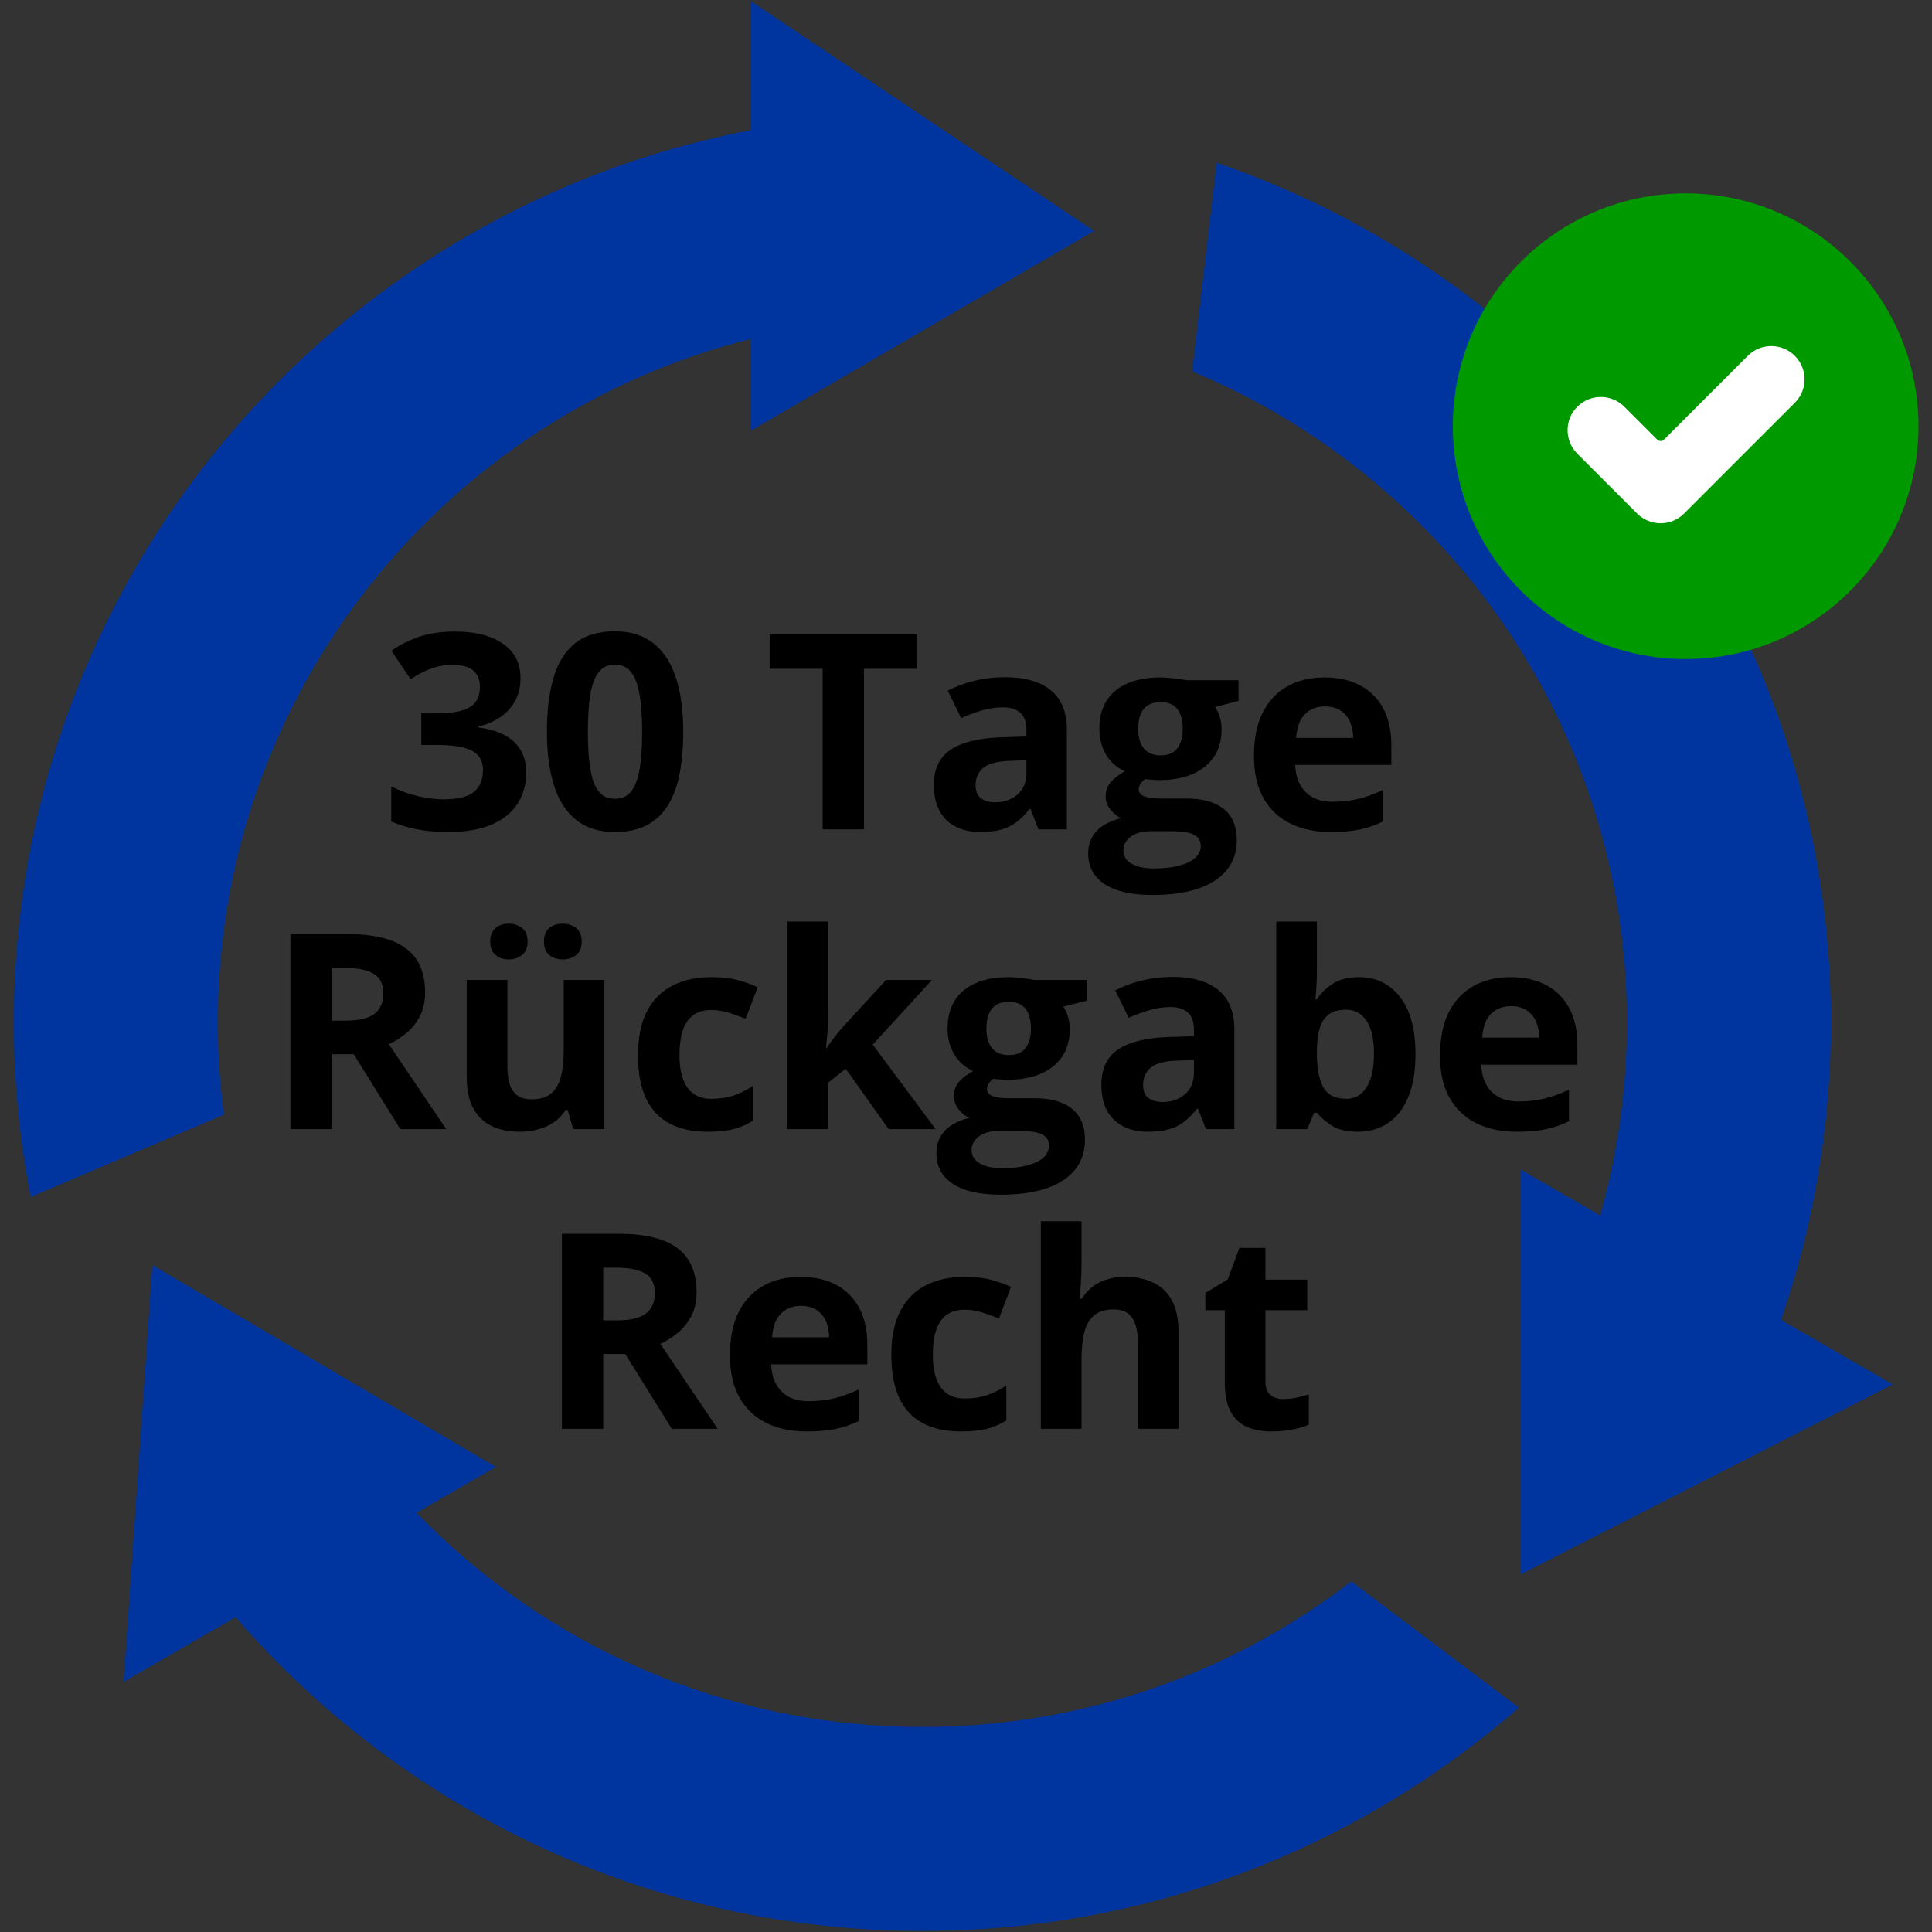 <?xml version="1.0" encoding="utf-8"?>
<svg xmlns="http://www.w3.org/2000/svg" height="1000" preserveAspectRatio="xMidYMid meet" version="1.2" viewBox="0 0 750 750" width="1000" zoomAndPan="magnify">
  <rect x="0" y="0" width="750" height="750" fill="#333333" stroke="none"/>
  <defs>
    <clipPath id="831acff4f8">
      <path d="M 5.379 0 L 425 0 L 425 465 L 5.379 465 Z M 5.379 0"/>
    </clipPath>
    <clipPath id="08efd90308">
      <path d="M 563.957 75.039 L 744.707 75.039 L 744.707 255.789 L 563.957 255.789 Z M 563.957 75.039"/>
    </clipPath>
  </defs>
  <g id="4b729029c8">
    <g clip-path="url(#831acff4f8)" clip-rule="nonzero">
      <path d="M 84.562 396.906 C 84.562 268.84 172.582 161.352 291.422 131.59 L 291.422 167.223 L 424.719 89.645 L 291.422 0.387 L 291.422 50.531 C 128.508 81.691 5.379 224.906 5.379 396.906 C 5.379 420.09 7.633 442.742 11.91 464.676 L 86.906 432.723 C 85.371 421 84.562 409.047 84.562 396.906" style="stroke:none;fill-rule:nonzero;fill:#00349e;fill-opacity:1;"/>
    </g>
    <path d="M 358.07 670.414 C 281.004 670.414 211.398 638.527 161.684 587.25 L 192.484 569.465 L 59.145 491.109 L 47.996 652.887 L 91.453 627.797 C 156.121 702.406 251.586 749.598 358.07 749.598 C 446.703 749.598 527.688 716.895 589.641 662.906 L 524.566 613.898 C 478.453 649.34 420.723 670.414 358.07 670.414" style="stroke:none;fill-rule:nonzero;fill:#00349e;fill-opacity:1;"/>
    <path d="M 590.301 454.023 L 590.301 611.176 L 734.789 537.445 L 691.395 512.391 C 703.93 476.207 710.762 437.355 710.762 396.906 C 710.762 242.117 611.031 110.656 472.332 63.184 L 462.789 144.195 C 561.879 185.293 631.578 282.949 631.578 396.906 C 631.578 422.895 627.953 448.035 621.184 471.852 L 590.301 454.023" style="stroke:none;fill-rule:nonzero;fill:#00349e;fill-opacity:1;"/>
    <g style="fill:#000000;fill-opacity:1;">
      <g transform="translate(147.846, 321.959)">
        <path d="M 54.219 -58.766 C 54.219 -55.285 53.488 -52.266 52.031 -49.703 C 50.582 -47.148 48.625 -45.062 46.156 -43.438 C 43.688 -41.82 40.922 -40.633 37.859 -39.875 L 37.859 -39.562 C 43.93 -38.801 48.547 -36.938 51.703 -33.969 C 54.859 -31 56.438 -27.031 56.438 -22.062 C 56.438 -17.645 55.359 -13.691 53.203 -10.203 C 51.047 -6.711 47.723 -3.969 43.234 -1.969 C 38.742 0.031 32.961 1.031 25.891 1.031 C 21.711 1.031 17.816 0.691 14.203 0.016 C 10.598 -0.648 7.207 -1.676 4.031 -3.062 L 4.031 -16.672 C 7.281 -15.016 10.68 -13.766 14.234 -12.922 C 17.797 -12.078 21.113 -11.656 24.188 -11.656 C 29.914 -11.656 33.926 -12.645 36.219 -14.625 C 38.508 -16.613 39.656 -19.398 39.656 -22.984 C 39.656 -25.098 39.117 -26.879 38.047 -28.328 C 36.984 -29.773 35.129 -30.879 32.484 -31.641 C 29.848 -32.398 26.164 -32.781 21.438 -32.781 L 15.688 -32.781 L 15.688 -45.047 L 21.547 -45.047 C 26.203 -45.047 29.742 -45.484 32.172 -46.359 C 34.609 -47.242 36.266 -48.453 37.141 -49.984 C 38.023 -51.523 38.469 -53.281 38.469 -55.25 C 38.469 -57.938 37.641 -60.039 35.984 -61.562 C 34.328 -63.082 31.566 -63.844 27.703 -63.844 C 25.285 -63.844 23.082 -63.539 21.094 -62.938 C 19.113 -62.332 17.328 -61.609 15.734 -60.766 C 14.148 -59.922 12.754 -59.102 11.547 -58.312 L 4.141 -69.328 C 7.109 -71.473 10.586 -73.254 14.578 -74.672 C 18.566 -76.086 23.32 -76.797 28.844 -76.797 C 36.645 -76.797 42.82 -75.223 47.375 -72.078 C 51.938 -68.93 54.219 -64.492 54.219 -58.766 Z M 54.219 -58.766" style="stroke:none"/>
      </g>
    </g>
    <g style="fill:#000000;fill-opacity:1;">
      <g transform="translate(208.479, 321.959)">
        <path d="M 56.75 -37.859 C 56.75 -31.742 56.273 -26.285 55.328 -21.484 C 54.379 -16.691 52.859 -12.617 50.766 -9.266 C 48.68 -5.922 45.945 -3.367 42.562 -1.609 C 39.176 0.148 35.066 1.031 30.234 1.031 C 24.16 1.031 19.172 -0.508 15.266 -3.594 C 11.367 -6.688 8.488 -11.141 6.625 -16.953 C 4.758 -22.773 3.828 -29.742 3.828 -37.859 C 3.828 -46.035 4.68 -53.031 6.391 -58.844 C 8.098 -64.664 10.883 -69.129 14.75 -72.234 C 18.625 -75.336 23.785 -76.891 30.234 -76.891 C 36.273 -76.891 41.254 -75.344 45.172 -72.25 C 49.098 -69.164 52.008 -64.711 53.906 -58.891 C 55.801 -53.078 56.75 -46.066 56.75 -37.859 Z M 19.734 -37.859 C 19.734 -32.086 20.051 -27.273 20.688 -23.422 C 21.32 -19.578 22.398 -16.688 23.922 -14.75 C 25.441 -12.82 27.547 -11.859 30.234 -11.859 C 32.898 -11.859 35 -12.816 36.531 -14.734 C 38.062 -16.648 39.156 -19.531 39.812 -23.375 C 40.469 -27.227 40.797 -32.055 40.797 -37.859 C 40.797 -43.617 40.469 -48.43 39.812 -52.297 C 39.156 -56.16 38.062 -59.066 36.531 -61.016 C 35 -62.973 32.898 -63.953 30.234 -63.953 C 27.547 -63.953 25.441 -62.973 23.922 -61.016 C 22.398 -59.066 21.32 -56.16 20.688 -52.297 C 20.051 -48.43 19.734 -43.617 19.734 -37.859 Z M 19.734 -37.859" style="stroke:none"/>
      </g>
    </g>
    <g style="fill:#000000;fill-opacity:1;">
      <g transform="translate(269.111, 321.959)">
        <path d="" style="stroke:none"/>
      </g>
    </g>
    <g style="fill:#000000;fill-opacity:1;">
      <g transform="translate(296.657, 321.959)">
        <path d="M 38.734 0 L 22.688 0 L 22.688 -62.344 L 2.125 -62.344 L 2.125 -75.703 L 59.281 -75.703 L 59.281 -62.344 L 38.734 -62.344 Z M 38.734 0" style="stroke:none"/>
      </g>
    </g>
    <g style="fill:#000000;fill-opacity:1;">
      <g transform="translate(358.066, 321.959)">
        <path d="M 32 -59.078 C 39.77 -59.078 45.723 -57.383 49.859 -54 C 54.004 -50.625 56.078 -45.484 56.078 -38.578 L 56.078 0 L 45.047 0 L 42 -7.875 L 41.578 -7.875 C 39.922 -5.801 38.227 -4.109 36.5 -2.797 C 34.781 -1.484 32.797 -0.52 30.547 0.094 C 28.305 0.719 25.582 1.031 22.375 1.031 C 18.957 1.031 15.891 0.375 13.172 -0.938 C 10.461 -2.25 8.332 -4.258 6.781 -6.969 C 5.227 -9.676 4.453 -13.117 4.453 -17.297 C 4.453 -23.441 6.609 -27.973 10.922 -30.891 C 15.234 -33.805 21.707 -35.422 30.344 -35.734 L 40.391 -36.047 L 40.391 -38.578 C 40.391 -41.617 39.594 -43.844 38 -45.25 C 36.414 -46.664 34.207 -47.375 31.375 -47.375 C 28.582 -47.375 25.836 -46.977 23.141 -46.188 C 20.453 -45.395 17.758 -44.395 15.062 -43.188 L 9.844 -53.859 C 12.914 -55.473 16.359 -56.742 20.172 -57.672 C 23.984 -58.609 27.926 -59.078 32 -59.078 Z M 40.391 -26.828 L 34.281 -26.609 C 29.164 -26.473 25.613 -25.555 23.625 -23.859 C 21.645 -22.172 20.656 -19.945 20.656 -17.188 C 20.656 -14.77 21.363 -13.051 22.781 -12.031 C 24.195 -11.02 26.047 -10.516 28.328 -10.516 C 31.711 -10.516 34.566 -11.516 36.891 -13.516 C 39.223 -15.516 40.391 -18.363 40.391 -22.062 Z M 40.391 -26.828" style="stroke:none"/>
      </g>
    </g>
    <g style="fill:#000000;fill-opacity:1;">
      <g transform="translate(422.116, 321.959)">
        <path d="M 25.219 25.469 C 17.133 25.469 10.961 24.062 6.703 21.25 C 2.441 18.438 0.312 14.492 0.312 9.422 C 0.312 5.93 1.395 3.016 3.562 0.672 C 5.738 -1.672 8.938 -3.344 13.156 -4.344 C 11.531 -5.039 10.113 -6.172 8.906 -7.734 C 7.695 -9.305 7.094 -10.973 7.094 -12.734 C 7.094 -14.941 7.727 -16.781 9 -18.25 C 10.281 -19.719 12.129 -21.16 14.547 -22.578 C 11.516 -23.891 9.109 -25.992 7.328 -28.891 C 5.547 -31.797 4.656 -35.211 4.656 -39.141 C 4.656 -43.359 5.578 -46.941 7.422 -49.891 C 9.273 -52.836 11.969 -55.086 15.5 -56.641 C 19.039 -58.203 23.348 -58.984 28.422 -58.984 C 29.492 -58.984 30.738 -58.91 32.156 -58.766 C 33.57 -58.629 34.875 -58.473 36.062 -58.297 C 37.258 -58.129 38.062 -57.992 38.469 -57.891 L 58.672 -57.891 L 58.672 -49.859 L 49.609 -47.531 C 50.43 -46.258 51.051 -44.895 51.469 -43.438 C 51.883 -41.988 52.094 -40.453 52.094 -38.828 C 52.094 -32.617 49.926 -27.781 45.594 -24.312 C 41.258 -20.844 35.242 -19.109 27.547 -19.109 C 25.711 -19.211 23.988 -19.348 22.375 -19.516 C 21.57 -18.898 20.961 -18.242 20.547 -17.547 C 20.141 -16.859 19.938 -16.133 19.938 -15.375 C 19.938 -14.613 20.254 -13.984 20.891 -13.484 C 21.523 -12.984 22.488 -12.602 23.781 -12.344 C 25.082 -12.094 26.703 -11.969 28.641 -11.969 L 38.469 -11.969 C 44.82 -11.969 49.664 -10.602 53 -7.875 C 56.332 -5.145 58 -1.141 58 4.141 C 58 10.91 55.176 16.156 49.531 19.875 C 43.883 23.602 35.781 25.469 25.219 25.469 Z M 25.891 15.172 C 29.648 15.172 32.883 14.816 35.594 14.109 C 38.301 13.398 40.379 12.398 41.828 11.109 C 43.285 9.816 44.016 8.27 44.016 6.469 C 44.016 5.02 43.586 3.875 42.734 3.031 C 41.891 2.188 40.613 1.586 38.906 1.234 C 37.195 0.891 35.016 0.719 32.359 0.719 L 24.188 0.719 C 22.25 0.719 20.508 1.031 18.969 1.656 C 17.438 2.281 16.223 3.148 15.328 4.266 C 14.43 5.391 13.984 6.695 13.984 8.188 C 13.984 10.352 15.023 12.055 17.109 13.297 C 19.203 14.547 22.129 15.172 25.891 15.172 Z M 28.422 -28.734 C 31.391 -28.734 33.562 -29.648 34.938 -31.484 C 36.32 -33.316 37.016 -35.801 37.016 -38.938 C 37.016 -42.426 36.297 -45.039 34.859 -46.781 C 33.43 -48.531 31.285 -49.406 28.422 -49.406 C 25.523 -49.406 23.352 -48.531 21.906 -46.781 C 20.457 -45.039 19.734 -42.426 19.734 -38.938 C 19.734 -35.801 20.445 -33.316 21.875 -31.484 C 23.312 -29.648 25.492 -28.734 28.422 -28.734 Z M 28.422 -28.734" style="stroke:none"/>
      </g>
    </g>
    <g style="fill:#000000;fill-opacity:1;">
      <g transform="translate(482.024, 321.959)">
        <path d="M 32.156 -58.984 C 37.508 -58.984 42.117 -57.953 45.984 -55.891 C 49.848 -53.836 52.832 -50.859 54.938 -46.953 C 57.039 -43.055 58.094 -38.297 58.094 -32.672 L 58.094 -25.016 L 20.766 -25.016 C 20.93 -20.555 22.266 -17.055 24.766 -14.516 C 27.273 -11.984 30.754 -10.719 35.203 -10.719 C 38.898 -10.719 42.285 -11.098 45.359 -11.859 C 48.43 -12.617 51.586 -13.758 54.828 -15.281 L 54.828 -3.062 C 51.961 -1.645 48.969 -0.609 45.844 0.047 C 42.727 0.703 38.941 1.031 34.484 1.031 C 28.68 1.031 23.547 -0.035 19.078 -2.172 C 14.609 -4.316 11.102 -7.578 8.562 -11.953 C 6.031 -16.336 4.766 -21.863 4.766 -28.531 C 4.766 -35.301 5.91 -40.938 8.203 -45.438 C 10.504 -49.938 13.707 -53.316 17.812 -55.578 C 21.914 -57.848 26.695 -58.984 32.156 -58.984 Z M 32.266 -47.734 C 29.191 -47.734 26.645 -46.75 24.625 -44.781 C 22.602 -42.82 21.438 -39.734 21.125 -35.516 L 43.281 -35.516 C 43.25 -37.867 42.828 -39.957 42.016 -41.781 C 41.203 -43.613 39.992 -45.062 38.391 -46.125 C 36.785 -47.195 34.742 -47.734 32.266 -47.734 Z M 32.266 -47.734" style="stroke:none"/>
      </g>
    </g>
    <g style="fill:#000000;fill-opacity:1;">
      <g transform="translate(544.687, 321.959)">
        <path d="" style="stroke:none"/>
      </g>
    </g>
    <g style="fill:#000000;fill-opacity:1;">
      <g transform="translate(103.209, 438.31)">
        <path d="M 31.594 -75.703 C 38.457 -75.703 44.125 -74.875 48.594 -73.219 C 53.062 -71.562 56.383 -69.055 58.562 -65.703 C 60.738 -62.359 61.828 -58.133 61.828 -53.031 C 61.828 -49.57 61.172 -46.547 59.859 -43.953 C 58.547 -41.367 56.816 -39.176 54.672 -37.375 C 52.535 -35.582 50.223 -34.117 47.734 -32.984 L 70 0 L 52.188 0 L 34.125 -29.047 L 25.578 -29.047 L 25.578 0 L 9.531 0 L 9.531 -75.703 Z M 30.453 -62.547 L 25.578 -62.547 L 25.578 -42.094 L 30.75 -42.094 C 36.07 -42.094 39.879 -42.984 42.172 -44.766 C 44.473 -46.547 45.625 -49.16 45.625 -52.609 C 45.625 -56.203 44.391 -58.754 41.922 -60.266 C 39.453 -61.785 35.629 -62.547 30.453 -62.547 Z M 30.453 -62.547" style="stroke:none"/>
      </g>
    </g>
    <g style="fill:#000000;fill-opacity:1;">
      <g transform="translate(173.214, 438.31)">
        <path d="M 61.406 -57.891 L 61.406 0 L 49.297 0 L 47.172 -7.406 L 46.344 -7.406 C 45.102 -5.438 43.551 -3.828 41.688 -2.578 C 39.82 -1.336 37.766 -0.426 35.516 0.156 C 33.273 0.738 30.945 1.031 28.531 1.031 C 24.383 1.031 20.773 0.301 17.703 -1.156 C 14.629 -2.625 12.238 -4.91 10.531 -8.016 C 8.82 -11.129 7.969 -15.172 7.969 -20.141 L 7.969 -57.891 L 23.766 -57.891 L 23.766 -24.078 C 23.766 -19.93 24.504 -16.805 25.984 -14.703 C 27.473 -12.598 29.844 -11.547 33.094 -11.547 C 36.301 -11.547 38.816 -12.281 40.641 -13.75 C 42.473 -15.219 43.758 -17.375 44.5 -20.219 C 45.25 -23.07 45.625 -26.551 45.625 -30.656 L 45.625 -57.891 Z M 17.094 -72.75 C 17.094 -75.195 17.789 -76.973 19.188 -78.078 C 20.582 -79.191 22.281 -79.75 24.281 -79.75 C 26.25 -79.75 27.957 -79.191 29.406 -78.078 C 30.863 -76.973 31.594 -75.195 31.594 -72.75 C 31.594 -70.438 30.863 -68.707 29.406 -67.562 C 27.957 -66.426 26.25 -65.859 24.281 -65.859 C 22.281 -65.859 20.582 -66.426 19.188 -67.562 C 17.789 -68.707 17.094 -70.438 17.094 -72.75 Z M 37.953 -72.75 C 37.953 -75.195 38.648 -76.973 40.047 -78.078 C 41.453 -79.191 43.188 -79.75 45.25 -79.75 C 47.219 -79.75 48.938 -79.191 50.406 -78.078 C 51.875 -76.973 52.609 -75.195 52.609 -72.75 C 52.609 -70.438 51.875 -68.707 50.406 -67.562 C 48.938 -66.426 47.219 -65.859 45.25 -65.859 C 43.188 -65.859 41.453 -66.426 40.047 -67.562 C 38.648 -68.707 37.953 -70.438 37.953 -72.75 Z M 37.953 -72.75" style="stroke:none"/>
      </g>
    </g>
    <g style="fill:#000000;fill-opacity:1;">
      <g transform="translate(242.907, 438.31)">
        <path d="M 31.797 1.031 C 26.066 1.031 21.18 -0.008 17.141 -2.094 C 13.098 -4.188 10.023 -7.422 7.922 -11.797 C 5.816 -16.18 4.766 -21.797 4.766 -28.641 C 4.766 -35.711 5.961 -41.484 8.359 -45.953 C 10.766 -50.422 14.098 -53.707 18.359 -55.812 C 22.617 -57.926 27.562 -58.984 33.188 -58.984 C 37.195 -58.984 40.66 -58.594 43.578 -57.812 C 46.492 -57.031 49.039 -56.109 51.219 -55.047 L 46.547 -42.828 C 44.066 -43.828 41.754 -44.645 39.609 -45.281 C 37.473 -45.914 35.332 -46.234 33.188 -46.234 C 30.426 -46.234 28.129 -45.586 26.297 -44.297 C 24.473 -43.004 23.113 -41.062 22.219 -38.469 C 21.32 -35.883 20.875 -32.641 20.875 -28.734 C 20.875 -24.898 21.352 -21.723 22.312 -19.203 C 23.281 -16.691 24.676 -14.82 26.5 -13.594 C 28.332 -12.363 30.562 -11.75 33.188 -11.75 C 36.469 -11.75 39.383 -12.188 41.938 -13.062 C 44.5 -13.945 46.988 -15.188 49.406 -16.781 L 49.406 -3.266 C 46.988 -1.742 44.457 -0.648 41.812 0.016 C 39.176 0.691 35.836 1.031 31.797 1.031 Z M 31.797 1.031" style="stroke:none"/>
      </g>
    </g>
    <g style="fill:#000000;fill-opacity:1;">
      <g transform="translate(297.43, 438.31)">
        <path d="M 24.078 -80.578 L 24.078 -44.531 C 24.078 -42.352 23.988 -40.176 23.812 -38 C 23.645 -35.832 23.457 -33.66 23.25 -31.484 L 23.453 -31.484 C 24.523 -33.004 25.617 -34.504 26.734 -35.984 C 27.859 -37.473 29.062 -38.906 30.344 -40.281 L 46.547 -57.891 L 64.359 -57.891 L 41.375 -32.781 L 65.766 0 L 47.531 0 L 30.859 -23.453 L 24.078 -18.016 L 24.078 0 L 8.281 0 L 8.281 -80.578 Z M 24.078 -80.578" style="stroke:none"/>
      </g>
    </g>
    <g style="fill:#000000;fill-opacity:1;">
      <g transform="translate(363.188, 438.31)">
        <path d="M 25.219 25.469 C 17.133 25.469 10.961 24.062 6.703 21.25 C 2.441 18.438 0.312 14.492 0.312 9.422 C 0.312 5.93 1.395 3.016 3.562 0.672 C 5.738 -1.672 8.938 -3.344 13.156 -4.344 C 11.531 -5.039 10.113 -6.172 8.906 -7.734 C 7.695 -9.305 7.094 -10.973 7.094 -12.734 C 7.094 -14.941 7.727 -16.781 9 -18.25 C 10.281 -19.719 12.129 -21.16 14.547 -22.578 C 11.516 -23.891 9.109 -25.992 7.328 -28.891 C 5.547 -31.797 4.656 -35.211 4.656 -39.141 C 4.656 -43.359 5.578 -46.941 7.422 -49.891 C 9.273 -52.836 11.969 -55.086 15.5 -56.641 C 19.039 -58.203 23.348 -58.984 28.422 -58.984 C 29.492 -58.984 30.738 -58.91 32.156 -58.766 C 33.57 -58.629 34.875 -58.473 36.062 -58.297 C 37.258 -58.129 38.062 -57.992 38.469 -57.891 L 58.672 -57.891 L 58.672 -49.859 L 49.609 -47.531 C 50.43 -46.258 51.051 -44.895 51.469 -43.438 C 51.883 -41.988 52.094 -40.453 52.094 -38.828 C 52.094 -32.617 49.926 -27.781 45.594 -24.312 C 41.258 -20.844 35.242 -19.109 27.547 -19.109 C 25.711 -19.211 23.988 -19.348 22.375 -19.516 C 21.57 -18.898 20.961 -18.242 20.547 -17.547 C 20.141 -16.859 19.938 -16.133 19.938 -15.375 C 19.938 -14.613 20.254 -13.984 20.891 -13.484 C 21.523 -12.984 22.488 -12.602 23.781 -12.344 C 25.082 -12.094 26.703 -11.969 28.641 -11.969 L 38.469 -11.969 C 44.82 -11.969 49.664 -10.602 53 -7.875 C 56.332 -5.145 58 -1.141 58 4.141 C 58 10.91 55.176 16.156 49.531 19.875 C 43.883 23.602 35.781 25.469 25.219 25.469 Z M 25.891 15.172 C 29.648 15.172 32.883 14.816 35.594 14.109 C 38.301 13.398 40.379 12.398 41.828 11.109 C 43.285 9.816 44.016 8.27 44.016 6.469 C 44.016 5.02 43.586 3.875 42.734 3.031 C 41.891 2.188 40.613 1.586 38.906 1.234 C 37.195 0.891 35.016 0.719 32.359 0.719 L 24.188 0.719 C 22.25 0.719 20.508 1.031 18.969 1.656 C 17.438 2.281 16.223 3.148 15.328 4.266 C 14.43 5.391 13.984 6.695 13.984 8.188 C 13.984 10.352 15.023 12.055 17.109 13.297 C 19.203 14.547 22.129 15.172 25.891 15.172 Z M 28.422 -28.734 C 31.391 -28.734 33.562 -29.648 34.938 -31.484 C 36.32 -33.316 37.016 -35.801 37.016 -38.938 C 37.016 -42.426 36.297 -45.039 34.859 -46.781 C 33.43 -48.531 31.285 -49.406 28.422 -49.406 C 25.523 -49.406 23.352 -48.531 21.906 -46.781 C 20.457 -45.039 19.734 -42.426 19.734 -38.938 C 19.734 -35.801 20.445 -33.316 21.875 -31.484 C 23.312 -29.648 25.492 -28.734 28.422 -28.734 Z M 28.422 -28.734" style="stroke:none"/>
      </g>
    </g>
    <g style="fill:#000000;fill-opacity:1;">
      <g transform="translate(423.096, 438.31)">
        <path d="M 32 -59.078 C 39.77 -59.078 45.723 -57.383 49.859 -54 C 54.004 -50.625 56.078 -45.484 56.078 -38.578 L 56.078 0 L 45.047 0 L 42 -7.875 L 41.578 -7.875 C 39.922 -5.801 38.227 -4.109 36.5 -2.797 C 34.781 -1.484 32.797 -0.52 30.547 0.094 C 28.305 0.719 25.582 1.031 22.375 1.031 C 18.957 1.031 15.891 0.375 13.172 -0.938 C 10.461 -2.25 8.332 -4.258 6.781 -6.969 C 5.227 -9.676 4.453 -13.117 4.453 -17.297 C 4.453 -23.441 6.609 -27.973 10.922 -30.891 C 15.234 -33.805 21.707 -35.422 30.344 -35.734 L 40.391 -36.047 L 40.391 -38.578 C 40.391 -41.617 39.594 -43.844 38 -45.25 C 36.414 -46.664 34.207 -47.375 31.375 -47.375 C 28.582 -47.375 25.836 -46.977 23.141 -46.188 C 20.453 -45.395 17.758 -44.395 15.062 -43.188 L 9.844 -53.859 C 12.914 -55.473 16.359 -56.742 20.172 -57.672 C 23.984 -58.609 27.926 -59.078 32 -59.078 Z M 40.391 -26.828 L 34.281 -26.609 C 29.164 -26.473 25.613 -25.555 23.625 -23.859 C 21.645 -22.172 20.656 -19.945 20.656 -17.188 C 20.656 -14.77 21.363 -13.051 22.781 -12.031 C 24.195 -11.02 26.047 -10.516 28.328 -10.516 C 31.711 -10.516 34.566 -11.516 36.891 -13.516 C 39.223 -15.516 40.391 -18.363 40.391 -22.062 Z M 40.391 -26.828" style="stroke:none"/>
      </g>
    </g>
    <g style="fill:#000000;fill-opacity:1;">
      <g transform="translate(487.146, 438.31)">
        <path d="M 24.078 -80.578 L 24.078 -61.828 C 24.078 -59.648 24.016 -57.488 23.891 -55.344 C 23.773 -53.207 23.629 -51.551 23.453 -50.375 L 24.078 -50.375 C 25.598 -52.758 27.672 -54.789 30.297 -56.469 C 32.922 -58.145 36.32 -58.984 40.5 -58.984 C 46.988 -58.984 52.25 -56.441 56.281 -51.359 C 60.32 -46.285 62.344 -38.848 62.344 -29.047 C 62.344 -22.453 61.41 -16.922 59.547 -12.453 C 57.68 -7.984 55.07 -4.617 51.719 -2.359 C 48.375 -0.098 44.492 1.031 40.078 1.031 C 35.828 1.031 32.477 0.273 30.031 -1.234 C 27.582 -2.754 25.598 -4.469 24.078 -6.375 L 22.984 -6.375 L 20.344 0 L 8.281 0 L 8.281 -80.578 Z M 35.422 -46.344 C 32.66 -46.344 30.469 -45.77 28.844 -44.625 C 27.219 -43.488 26.035 -41.781 25.297 -39.5 C 24.555 -37.227 24.148 -34.348 24.078 -30.859 L 24.078 -29.156 C 24.078 -23.531 24.906 -19.223 26.562 -16.234 C 28.219 -13.242 31.238 -11.75 35.625 -11.75 C 38.875 -11.75 41.453 -13.25 43.359 -16.25 C 45.273 -19.258 46.234 -23.594 46.234 -29.25 C 46.234 -34.914 45.266 -39.18 43.328 -42.047 C 41.398 -44.91 38.766 -46.344 35.422 -46.344 Z M 35.422 -46.344" style="stroke:none"/>
      </g>
    </g>
    <g style="fill:#000000;fill-opacity:1;">
      <g transform="translate(554.25, 438.31)">
        <path d="M 32.156 -58.984 C 37.508 -58.984 42.117 -57.953 45.984 -55.891 C 49.848 -53.836 52.832 -50.859 54.938 -46.953 C 57.039 -43.055 58.094 -38.297 58.094 -32.672 L 58.094 -25.016 L 20.766 -25.016 C 20.93 -20.555 22.266 -17.055 24.766 -14.516 C 27.273 -11.984 30.754 -10.719 35.203 -10.719 C 38.898 -10.719 42.285 -11.098 45.359 -11.859 C 48.43 -12.617 51.586 -13.758 54.828 -15.281 L 54.828 -3.062 C 51.961 -1.645 48.969 -0.609 45.844 0.047 C 42.727 0.703 38.941 1.031 34.484 1.031 C 28.68 1.031 23.547 -0.035 19.078 -2.172 C 14.609 -4.316 11.102 -7.578 8.562 -11.953 C 6.031 -16.336 4.766 -21.863 4.766 -28.531 C 4.766 -35.301 5.91 -40.938 8.203 -45.438 C 10.504 -49.938 13.707 -53.316 17.812 -55.578 C 21.914 -57.848 26.695 -58.984 32.156 -58.984 Z M 32.266 -47.734 C 29.191 -47.734 26.645 -46.75 24.625 -44.781 C 22.602 -42.82 21.438 -39.734 21.125 -35.516 L 43.281 -35.516 C 43.25 -37.867 42.828 -39.957 42.016 -41.781 C 41.203 -43.613 39.992 -45.062 38.391 -46.125 C 36.785 -47.195 34.742 -47.734 32.266 -47.734 Z M 32.266 -47.734" style="stroke:none"/>
      </g>
    </g>
    <g style="fill:#000000;fill-opacity:1;">
      <g transform="translate(208.594, 554.66)">
        <path d="M 31.594 -75.703 C 38.457 -75.703 44.125 -74.875 48.594 -73.219 C 53.062 -71.562 56.383 -69.055 58.562 -65.703 C 60.738 -62.359 61.828 -58.133 61.828 -53.031 C 61.828 -49.57 61.172 -46.547 59.859 -43.953 C 58.547 -41.367 56.816 -39.176 54.672 -37.375 C 52.535 -35.582 50.223 -34.117 47.734 -32.984 L 70 0 L 52.188 0 L 34.125 -29.047 L 25.578 -29.047 L 25.578 0 L 9.531 0 L 9.531 -75.703 Z M 30.453 -62.547 L 25.578 -62.547 L 25.578 -42.094 L 30.75 -42.094 C 36.07 -42.094 39.879 -42.984 42.172 -44.766 C 44.473 -46.547 45.625 -49.16 45.625 -52.609 C 45.625 -56.203 44.391 -58.754 41.922 -60.266 C 39.453 -61.785 35.629 -62.547 30.453 -62.547 Z M 30.453 -62.547" style="stroke:none"/>
      </g>
    </g>
    <g style="fill:#000000;fill-opacity:1;">
      <g transform="translate(278.598, 554.66)">
        <path d="M 32.156 -58.984 C 37.508 -58.984 42.117 -57.953 45.984 -55.891 C 49.848 -53.836 52.832 -50.859 54.938 -46.953 C 57.039 -43.055 58.094 -38.297 58.094 -32.672 L 58.094 -25.016 L 20.766 -25.016 C 20.93 -20.555 22.266 -17.055 24.766 -14.516 C 27.273 -11.984 30.754 -10.719 35.203 -10.719 C 38.898 -10.719 42.285 -11.098 45.359 -11.859 C 48.43 -12.617 51.586 -13.758 54.828 -15.281 L 54.828 -3.062 C 51.961 -1.645 48.969 -0.609 45.844 0.047 C 42.727 0.703 38.941 1.031 34.484 1.031 C 28.68 1.031 23.547 -0.035 19.078 -2.172 C 14.609 -4.316 11.102 -7.578 8.562 -11.953 C 6.031 -16.336 4.766 -21.863 4.766 -28.531 C 4.766 -35.301 5.91 -40.938 8.203 -45.438 C 10.504 -49.938 13.707 -53.316 17.812 -55.578 C 21.914 -57.848 26.695 -58.984 32.156 -58.984 Z M 32.266 -47.734 C 29.191 -47.734 26.645 -46.75 24.625 -44.781 C 22.602 -42.82 21.438 -39.734 21.125 -35.516 L 43.281 -35.516 C 43.25 -37.867 42.828 -39.957 42.016 -41.781 C 41.203 -43.613 39.992 -45.062 38.391 -46.125 C 36.785 -47.195 34.742 -47.734 32.266 -47.734 Z M 32.266 -47.734" style="stroke:none"/>
      </g>
    </g>
    <g style="fill:#000000;fill-opacity:1;">
      <g transform="translate(341.25, 554.66)">
        <path d="M 31.797 1.031 C 26.066 1.031 21.18 -0.008 17.141 -2.094 C 13.098 -4.188 10.023 -7.422 7.922 -11.797 C 5.816 -16.18 4.766 -21.797 4.766 -28.641 C 4.766 -35.711 5.961 -41.484 8.359 -45.953 C 10.766 -50.422 14.098 -53.707 18.359 -55.812 C 22.617 -57.926 27.562 -58.984 33.188 -58.984 C 37.195 -58.984 40.66 -58.594 43.578 -57.812 C 46.492 -57.031 49.039 -56.109 51.219 -55.047 L 46.547 -42.828 C 44.066 -43.828 41.754 -44.645 39.609 -45.281 C 37.473 -45.914 35.332 -46.234 33.188 -46.234 C 30.426 -46.234 28.129 -45.586 26.297 -44.297 C 24.473 -43.004 23.113 -41.062 22.219 -38.469 C 21.32 -35.883 20.875 -32.641 20.875 -28.734 C 20.875 -24.898 21.352 -21.723 22.312 -19.203 C 23.281 -16.691 24.676 -14.82 26.5 -13.594 C 28.332 -12.363 30.562 -11.75 33.188 -11.75 C 36.469 -11.75 39.383 -12.188 41.938 -13.062 C 44.5 -13.945 46.988 -15.188 49.406 -16.781 L 49.406 -3.266 C 46.988 -1.742 44.457 -0.648 41.812 0.016 C 39.176 0.691 35.836 1.031 31.797 1.031 Z M 31.797 1.031" style="stroke:none"/>
      </g>
    </g>
    <g style="fill:#000000;fill-opacity:1;">
      <g transform="translate(395.773, 554.66)">
        <path d="M 24.078 -80.578 L 24.078 -64.156 C 24.078 -61.289 23.984 -58.562 23.797 -55.969 C 23.609 -53.383 23.461 -51.555 23.359 -50.484 L 24.188 -50.484 C 25.426 -52.484 26.898 -54.102 28.609 -55.344 C 30.316 -56.594 32.207 -57.508 34.281 -58.094 C 36.352 -58.688 38.578 -58.984 40.953 -58.984 C 45.129 -58.984 48.77 -58.25 51.875 -56.781 C 54.988 -55.312 57.406 -53.016 59.125 -49.891 C 60.852 -46.766 61.719 -42.719 61.719 -37.75 L 61.719 0 L 45.922 0 L 45.922 -33.812 C 45.922 -37.957 45.16 -41.082 43.641 -43.188 C 42.129 -45.289 39.785 -46.344 36.609 -46.344 C 33.43 -46.344 30.926 -45.609 29.094 -44.141 C 27.27 -42.672 25.977 -40.516 25.219 -37.672 C 24.457 -34.828 24.078 -31.348 24.078 -27.234 L 24.078 0 L 8.281 0 L 8.281 -80.578 Z M 24.078 -80.578" style="stroke:none"/>
      </g>
    </g>
    <g style="fill:#000000;fill-opacity:1;">
      <g transform="translate(465.466, 554.66)">
        <path d="M 32.672 -11.547 C 34.398 -11.547 36.082 -11.719 37.719 -12.062 C 39.363 -12.406 40.992 -12.836 42.609 -13.359 L 42.609 -1.609 C 40.922 -0.848 38.82 -0.219 36.312 0.281 C 33.812 0.781 31.078 1.031 28.109 1.031 C 24.66 1.031 21.562 0.473 18.812 -0.641 C 16.07 -1.766 13.914 -3.719 12.344 -6.5 C 10.781 -9.281 10 -13.156 10 -18.125 L 10 -46.031 L 2.438 -46.031 L 2.438 -52.719 L 11.141 -58 L 15.688 -70.219 L 25.781 -70.219 L 25.781 -57.891 L 42 -57.891 L 42 -46.031 L 25.781 -46.031 L 25.781 -18.125 C 25.781 -15.914 26.41 -14.266 27.672 -13.172 C 28.93 -12.086 30.598 -11.547 32.672 -11.547 Z M 32.672 -11.547" style="stroke:none"/>
      </g>
    </g>
    <g clip-path="url(#08efd90308)" clip-rule="nonzero">
      <path d="M 654.371 255.836 C 604.453 255.836 563.988 215.367 563.988 165.453 C 563.988 115.535 604.453 75.07 654.371 75.07 C 704.289 75.07 744.754 115.535 744.754 165.453 C 744.754 215.367 704.289 255.836 654.371 255.836" style="stroke:none;fill-rule:nonzero;fill:#009900;fill-opacity:1;"/>
    </g>
    <path d="M 678.508 138.125 L 645.969 170.66 C 645.242 171.387 644.062 171.387 643.336 170.66 L 630.562 157.887 C 625.523 152.848 617.355 152.848 612.316 157.887 C 607.277 162.922 607.277 171.094 612.316 176.133 L 635.531 199.348 C 640.57 204.383 648.738 204.383 653.773 199.348 L 662.895 190.223 L 696.75 156.371 C 701.789 151.332 701.789 143.164 696.75 138.125 C 691.711 133.086 683.543 133.086 678.508 138.125" style="stroke:none;fill-rule:nonzero;fill:#ffffff;fill-opacity:1;"/>
  </g>
</svg>